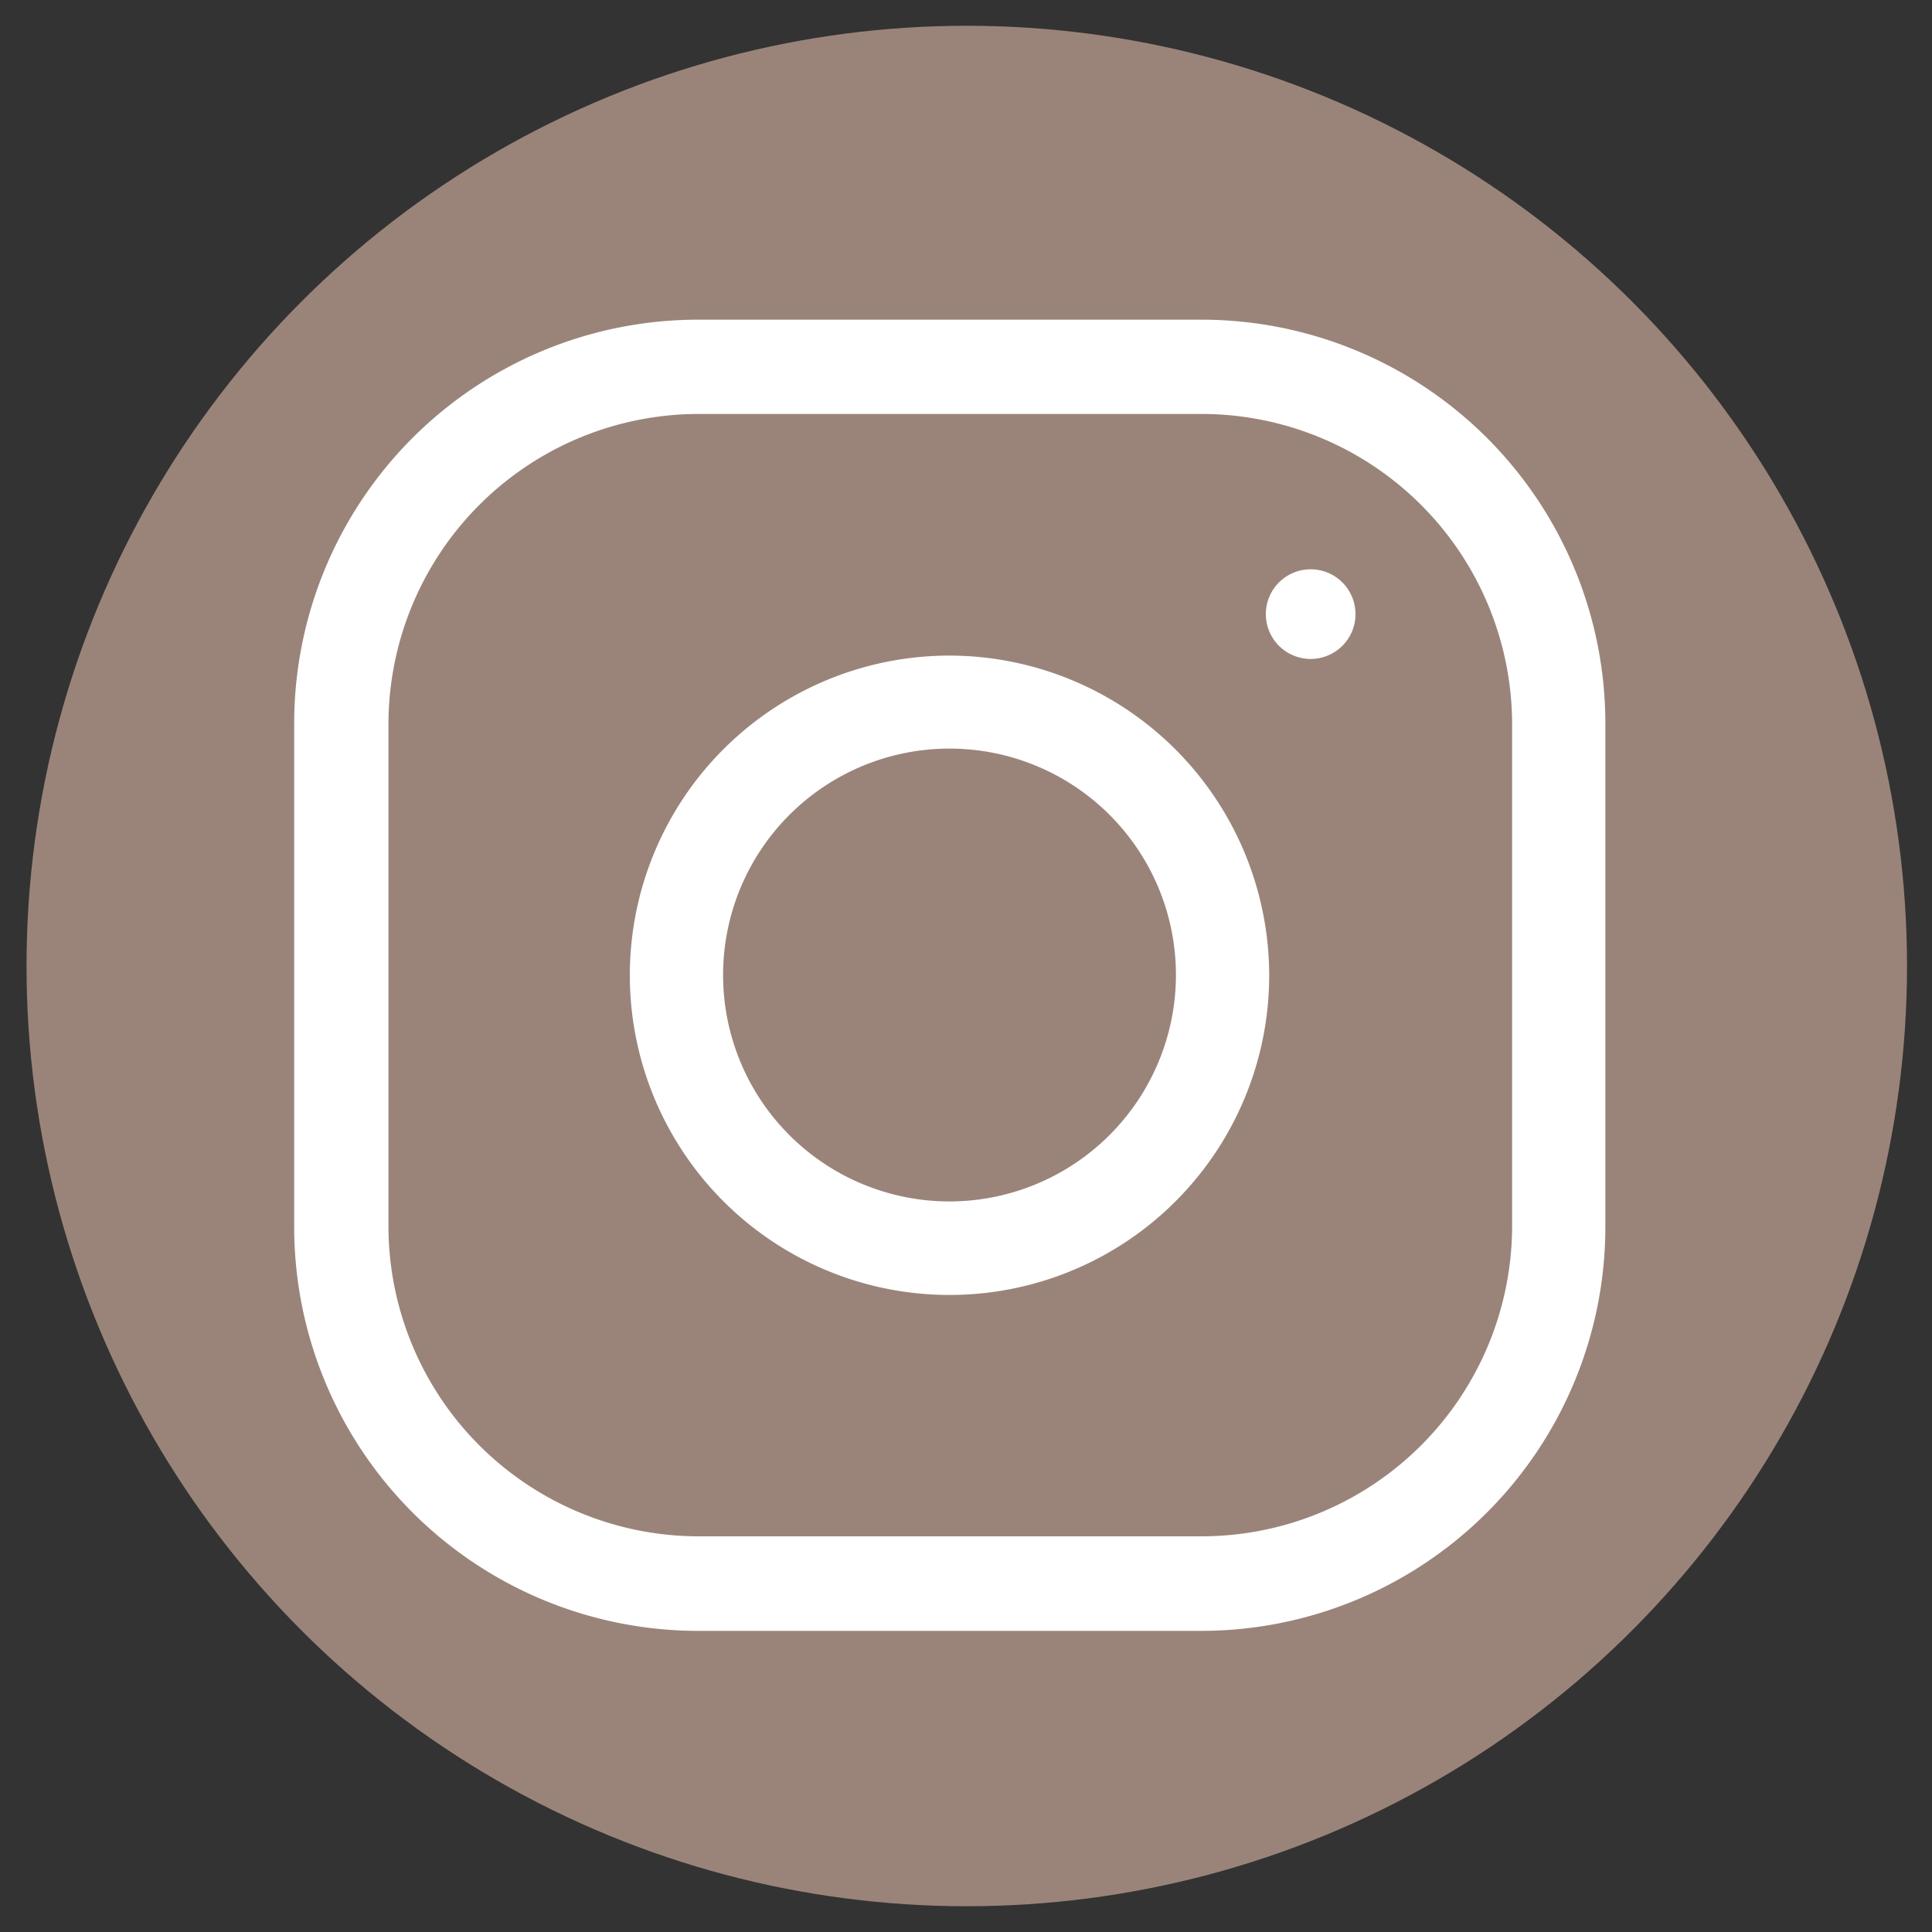 <svg id='icon-sm-instagram' data-name='icon-sm-instagram' xmlns='http://www.w3.org/2000/svg' width='75' height='75' viewBox='0 0 75 75'><rect x="0" y="0" width="75" height="75" fill="#333333" stroke="none"/><defs><style>.igcls-1{fill:#9a8479;}.igcls-2{fill:#fff;}</style></defs><title>icon-sm-instagram</title><circle class='igcls-1' cx='37.53' cy='37.5' r='36.5'/><path class='igcls-2' d='M46.65,12.41H27.08A15.68,15.68,0,0,0,11.42,28.07V47.64A15.69,15.69,0,0,0,27.08,63.31H46.65A15.69,15.69,0,0,0,62.32,47.64V28.07A15.68,15.68,0,0,0,46.65,12.41ZM58.7,47.64a12.06,12.06,0,0,1-12.05,12H27.08a12.05,12.05,0,0,1-12-12V28.07a12.05,12.05,0,0,1,12-12H46.65a12.06,12.06,0,0,1,12.05,12Z'/><path class='igcls-2' d='M36.87,25.45a12.41,12.41,0,1,0,12.4,12.41A12.43,12.43,0,0,0,36.87,25.45Zm0,21.19a8.79,8.79,0,1,1,8.78-8.78A8.8,8.8,0,0,1,36.87,46.64Z'/><path class='igcls-2' d='M50.88,22.1a1.74,1.74,0,1,0,1.74,1.74A1.74,1.74,0,0,0,50.88,22.1Z'/></svg>